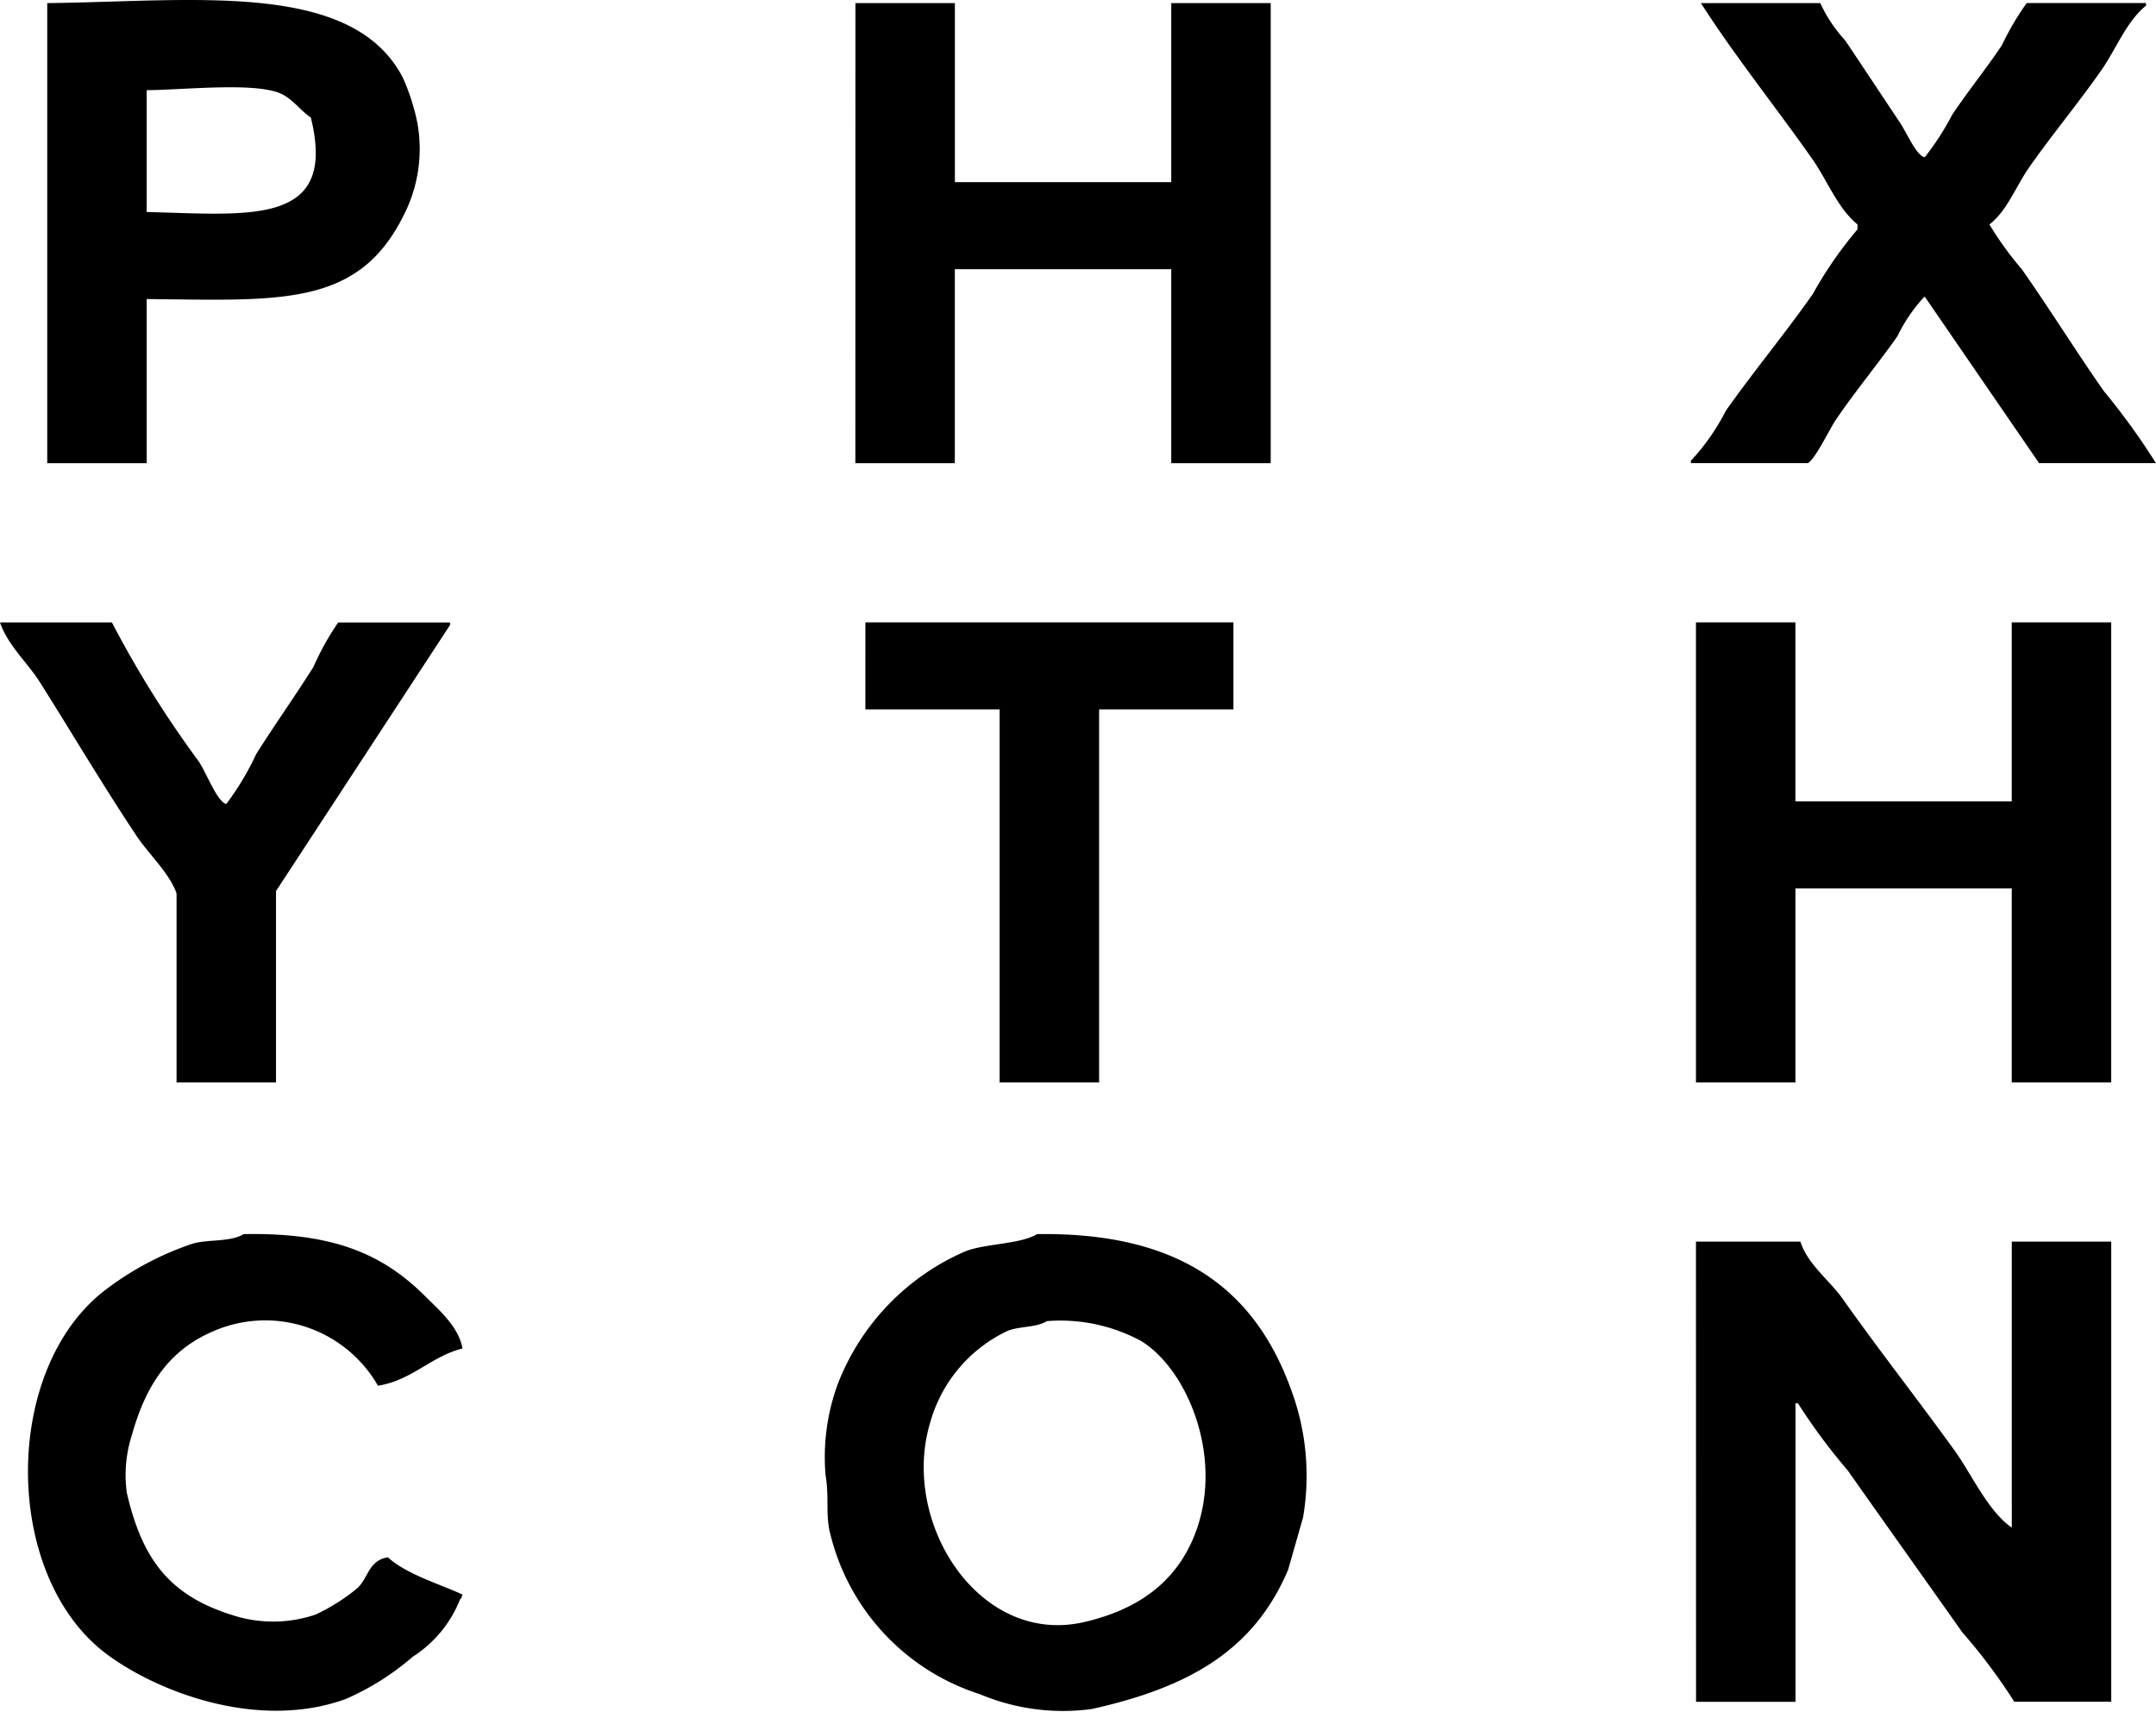 <svg id="Grupo_68" data-name="Grupo 68" xmlns="http://www.w3.org/2000/svg" xmlns:xlink="http://www.w3.org/1999/xlink" width="115.751" height="91.902" viewBox="0 0 115.751 91.902">
  <defs>
    <clipPath id="clip-path">
      <rect id="Rectángulo_98" data-name="Rectángulo 98" width="115.751" height="91.902"/>
    </clipPath>
  </defs>
  <path id="Trazado_131" data-name="Trazado 131" d="M222.564.807h5.34V10.42H239.52V.807h5.34v24.7h-5.34V15.093H227.9V25.506h-5.34Z" transform="translate(-176.638 -0.641)" fill-rule="evenodd"/>
  <g id="Grupo_48" data-name="Grupo 48">
    <g id="Grupo_47" data-name="Grupo 47" clip-path="url(#clip-path)">
      <path id="Trazado_132" data-name="Trazado 132" d="M440.486.807h6.408a7.7,7.7,0,0,0,1.335,2c1,1.486,1.968,2.96,2.937,4.406.4.6.878,1.775,1.335,1.869a14.379,14.379,0,0,0,1.469-2.27c.828-1.245,1.84-2.494,2.67-3.738a15.354,15.354,0,0,1,1.335-2.27h6.408V.941c-1.043.841-1.624,2.359-2.4,3.471-1.221,1.742-2.65,3.467-3.872,5.207-.694.988-1.189,2.346-2.136,3.071a17.771,17.771,0,0,0,1.736,2.4c1.533,2.182,2.875,4.359,4.405,6.542a37.05,37.05,0,0,1,2.8,3.872h-6.275L452.5,16.561l-.134.134a8.789,8.789,0,0,0-1.335,2c-1.053,1.5-2.313,3.012-3.338,4.539-.294.438-1.09,2.089-1.468,2.27h-6.275v-.134a11.787,11.787,0,0,0,1.869-2.67c1.475-2.1,3.2-4.173,4.673-6.275a21.358,21.358,0,0,1,2.4-3.471v-.267c-1.043-.837-1.625-2.361-2.4-3.471C444.538,6.426,442.34,3.7,440.486.807" transform="translate(-349.167 -0.64)" fill-rule="evenodd"/>
      <path id="Trazado_133" data-name="Trazado 133" d="M32.185,6.709a11.439,11.439,0,0,0-.8-2.536C28.672-1.077,20.139.081,12.292.167v24.7h5.34V16.054c7.159.073,11.3.43,13.751-4.406a7.823,7.823,0,0,0,.8-4.94M17.632,11.382V4.84c1.873-.007,5.581-.42,7.076.134.716.265,1.145.94,1.736,1.335,1.453,5.874-3.3,5.2-8.811,5.073" transform="translate(-9.756 0)"/>
      <path id="Trazado_134" data-name="Trazado 134" d="M14.819,186.607H9.479V176.46c-.368-1.07-1.522-2.149-2.136-3.071-1.829-2.745-3.444-5.484-5.207-8.277-.649-1.028-1.722-1.978-2.136-3.2H6.008a56.588,56.588,0,0,0,4.673,7.476c.417.636.992,2.174,1.469,2.27a14.793,14.793,0,0,0,1.6-2.67c.966-1.535,2.1-3.137,3.071-4.673a14.587,14.587,0,0,1,1.335-2.4h6.008v.133l-9.345,14.285Z" transform="translate(0 -128.498)" fill-rule="evenodd"/>
      <path id="Trazado_135" data-name="Trazado 135" d="M225.152,161.908h19.759v4.673H237.7v20.026h-5.34V166.581h-7.209Z" transform="translate(-178.691 -128.498)" fill-rule="evenodd"/>
      <path id="Trazado_136" data-name="Trazado 136" d="M441.246,161.908h5.34v9.613H458.2v-9.613h5.34v24.7H458.2V176.193H446.587v10.414h-5.34Z" transform="translate(-350.194 -128.498)" fill-rule="evenodd"/>
      <path id="Trazado_137" data-name="Trazado 137" d="M18.857,321.047c4.762-.091,7.449,1.041,9.746,3.338.72.72,1.795,1.627,2,2.8-1.663.414-2.737,1.722-4.539,2a6.972,6.972,0,0,0-8.811-2.937c-2.4,1.016-3.648,2.894-4.406,5.607a7.014,7.014,0,0,0-.267,3.071c.859,3.729,2.415,5.65,6.008,6.675a7.079,7.079,0,0,0,4.139-.134,10.687,10.687,0,0,0,2.136-1.335c.7-.536.637-1.562,1.735-1.735.993.91,2.743,1.415,4.005,2-.084.234-.026.13-.134.267a6.49,6.49,0,0,1-2.537,3.071,14.055,14.055,0,0,1-3.6,2.27c-4.71,1.705-10.1-.384-12.817-2.4-5.65-4.2-5.656-15.424,0-19.626a16.262,16.262,0,0,1,4.539-2.4c.837-.272,2.09-.087,2.8-.534" transform="translate(-5.773 -254.795)" fill-rule="evenodd"/>
      <path id="Trazado_138" data-name="Trazado 138" d="M441.246,323.008h5.608c.382,1.218,1.586,2.1,2.269,3.071,1.964,2.78,4.046,5.422,6.008,8.144.926,1.285,1.78,3.239,3.071,4.139V323.008h5.34v24.7h-5.206a30.709,30.709,0,0,0-2.8-3.738c-2.065-2.925-4.08-5.751-6.141-8.678a31.6,31.6,0,0,1-2.67-3.6h-.134v16.021h-5.34Z" transform="translate(-350.194 -256.354)" fill-rule="evenodd"/>
      <path id="Trazado_139" data-name="Trazado 139" d="M239.512,329.332c-1.989-5.424-6.076-8.392-13.618-8.278-.875.548-2.858.508-3.872.935a12.789,12.789,0,0,0-6.809,7.076,11.378,11.378,0,0,0-.668,4.94c.207,1.219-.025,2.151.267,3.2a12.018,12.018,0,0,0,8.01,8.544,11.51,11.51,0,0,0,6.008.8c5.156-1.144,8.7-3.109,10.547-7.476l.8-2.8a13.236,13.236,0,0,0-.667-6.942m-5.207,8.01c-1.023,2.447-3.029,3.881-5.874,4.539-5.633,1.3-9.869-5.323-8.277-10.681a7.754,7.754,0,0,1,4.139-4.94c.649-.275,1.553-.172,2.136-.534A9.1,9.1,0,0,1,231.5,326.8c2.551,1.584,4.509,6.466,2.8,10.547" transform="translate(-170.221 -254.802)"/>
    </g>
  </g>
</svg>
